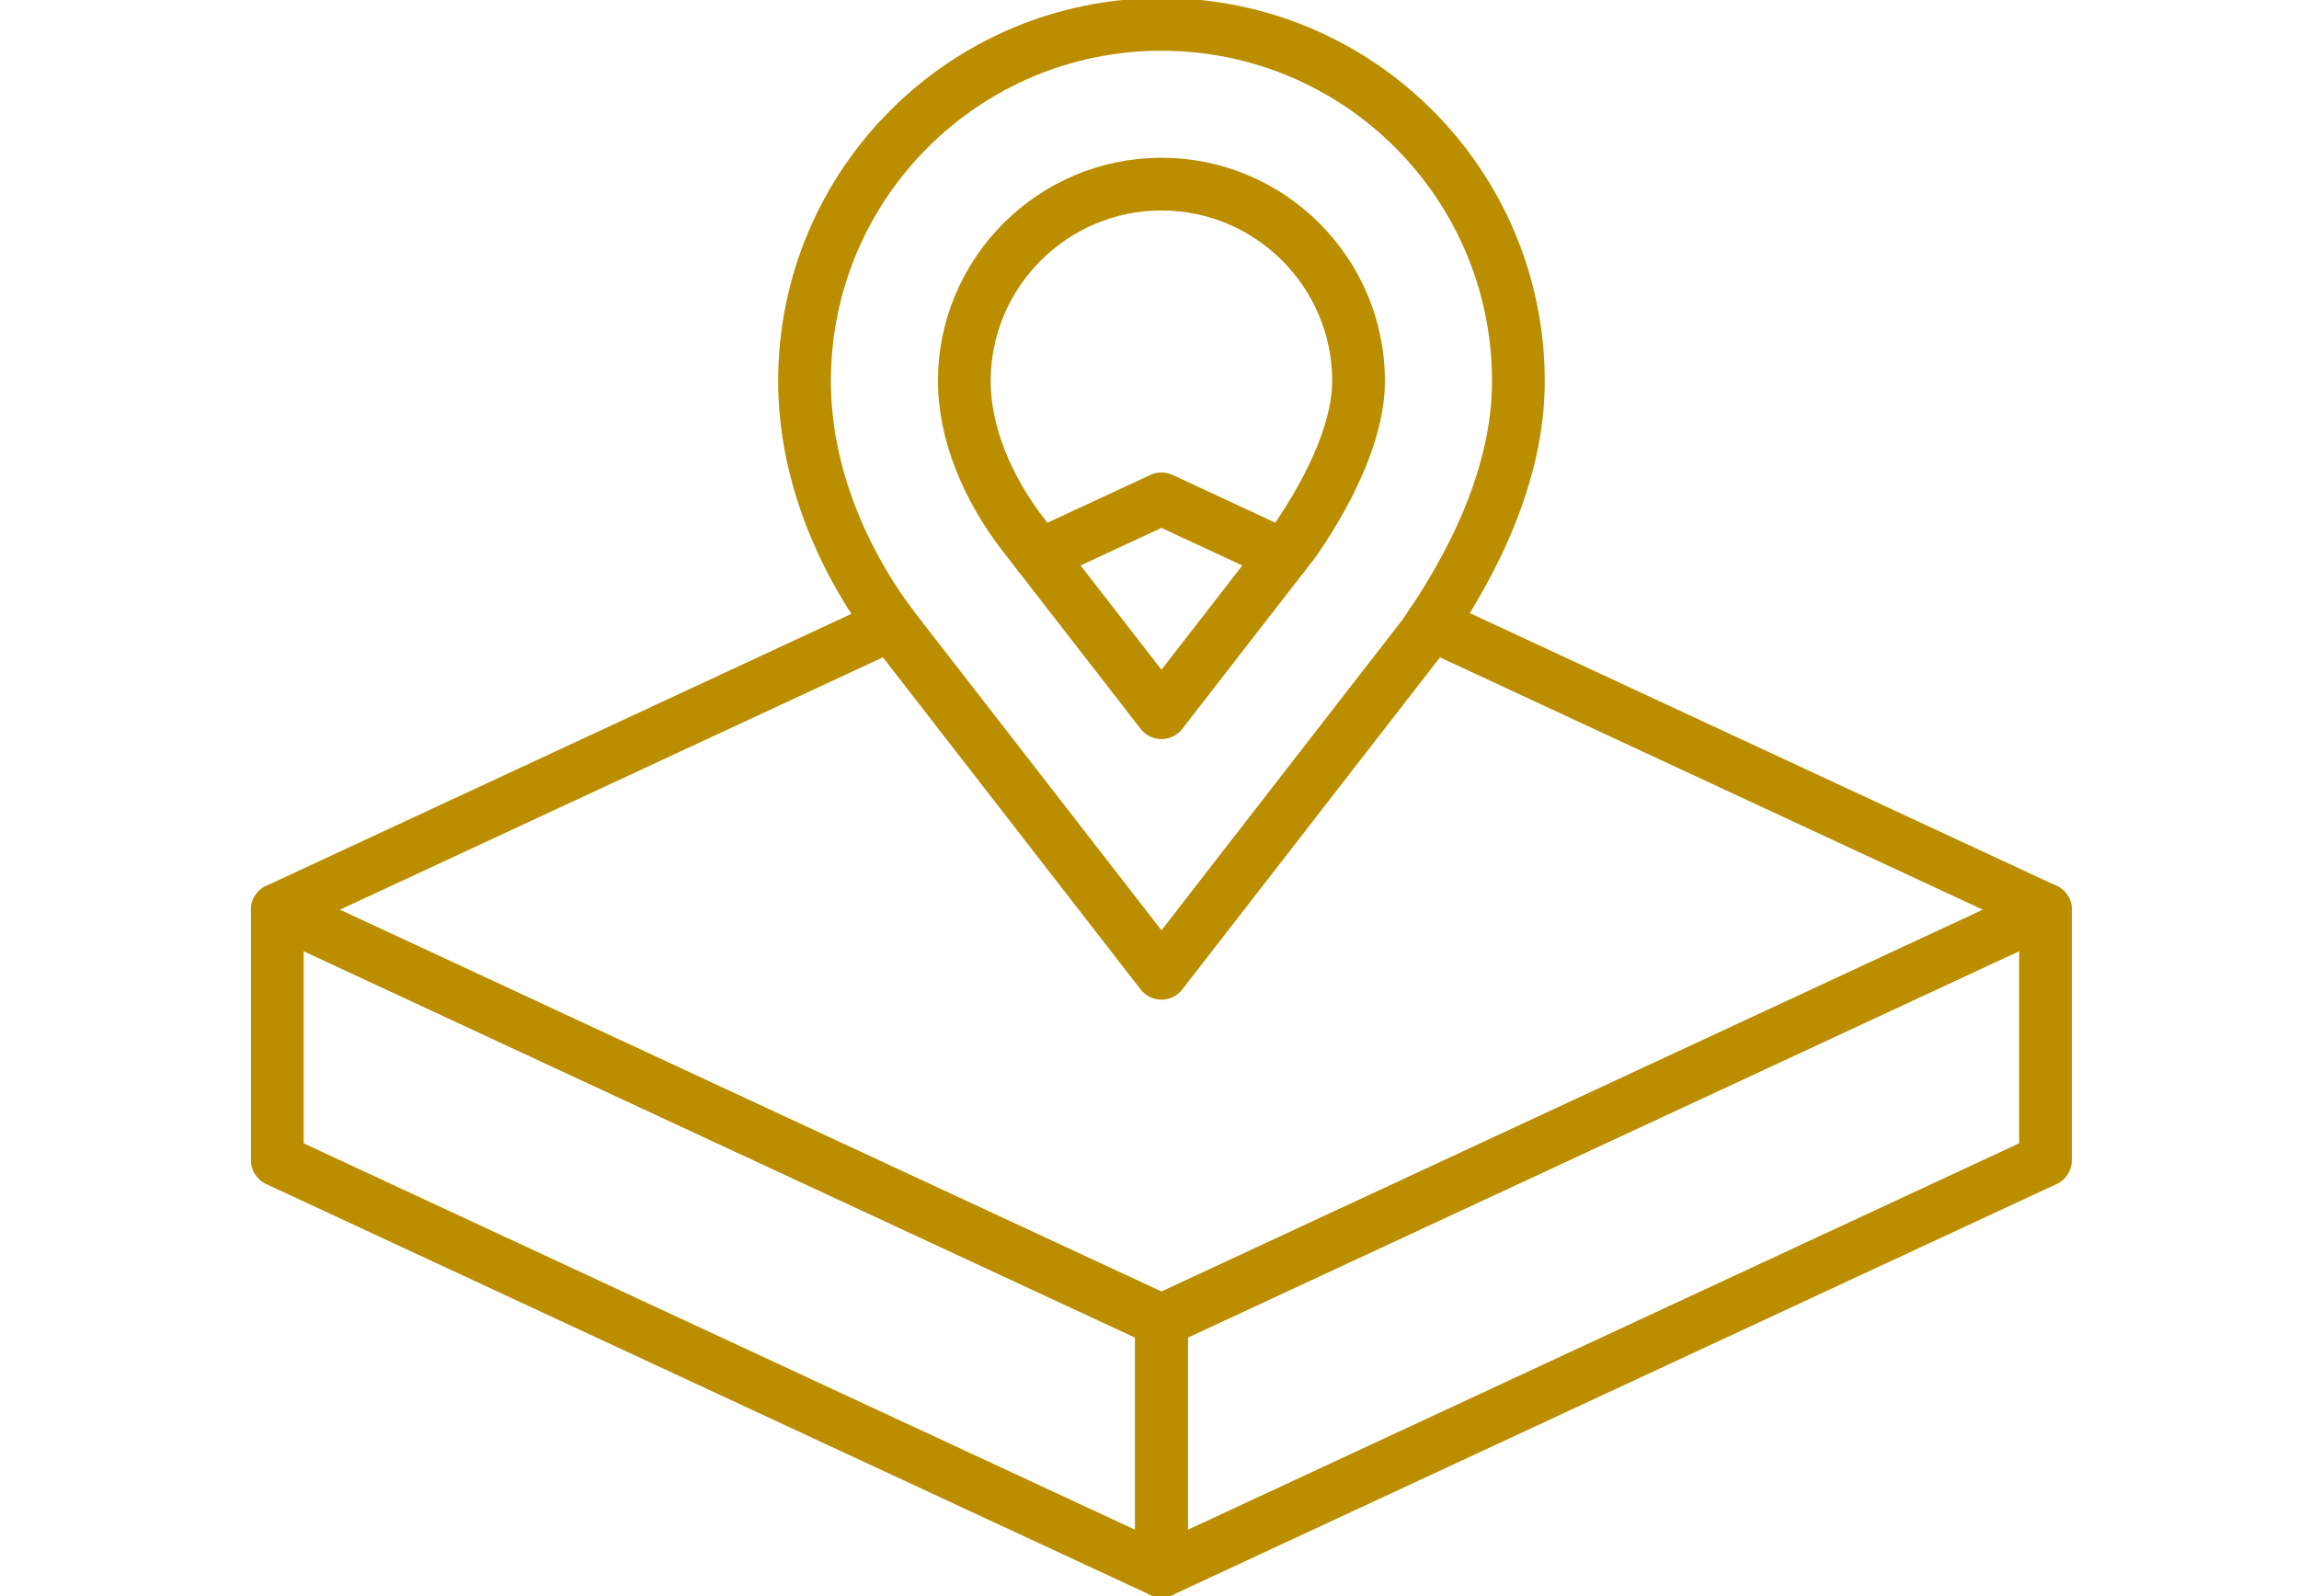 <?xml version="1.0" encoding="UTF-8" standalone="no"?>
<!-- Created with Inkscape (http://www.inkscape.org/) -->
<svg xmlns="http://www.w3.org/2000/svg" xmlns:svg="http://www.w3.org/2000/svg" width="180" height="125" viewBox="0 0 47.625 33.073" version="1.1" id="svg2778">
  <defs id="defs2775">
    <clipPath id="clipPath3971">
      <path d="M 0,300 H 300 V 0 H 0 Z" id="path3969"></path>
    </clipPath>
    <clipPath id="clipPath4658">
      <path d="M 0,300 H 300 V 0 H 0 Z" id="path4656"></path>
    </clipPath>
    <clipPath id="clipPath5184">
      <path d="M 0,300 H 300 V 0 H 0 Z" id="path5182"></path>
    </clipPath>
    <clipPath id="clipPath858">
      <path d="M 0,300 H 300 V 0 H 0 Z" id="path856"></path>
    </clipPath>
    <clipPath id="clipPath1397">
      <path d="M 0,300 H 300 V 0 H 0 Z" id="path1395"></path>
    </clipPath>
    <clipPath id="clipPath1846">
      <path d="M 0,300 H 300 V 0 H 0 Z" id="path1844"></path>
    </clipPath>
  </defs>
  <g id="g1840" transform="matrix(0.331,0,0,-0.331,-25.591,77.605)">
    <g id="g1842" clip-path="url(#clipPath1846)">
      <g id="g1848" transform="translate(172.342,210.591)">
        <path d="m 0,0 c 0,-5.845 -2.849,-11.498 -5.921,-15.902 l -16.418,-21.162 -16.418,21.162 c -3.439,4.355 -5.921,10.057 -5.921,15.902 0,12.335 10.005,22.339 22.339,22.339 C -10.004,22.339 0,12.335 0,0 Z" style="fill:none;stroke:#bb8e00;stroke-width:3.3;stroke-linecap:round;stroke-linejoin:round;stroke-miterlimit:10;stroke-dasharray:none;stroke-opacity:1" id="path1850"></path>
      </g>
      <g id="g1852" transform="translate(141.486,200.819)">
        <path d="m 0,0 c -2.448,3.101 -3.822,6.638 -3.822,9.772 0,6.804 5.535,12.339 12.339,12.339 6.803,0 12.338,-5.535 12.338,-12.339 0,-2.707 -1.414,-6.246 -3.986,-9.985 L 8.517,-10.979 Z" style="fill:none;stroke:#bb8e00;stroke-width:3.3;stroke-linecap:round;stroke-linejoin:round;stroke-miterlimit:10;stroke-dasharray:none;stroke-opacity:1" id="path1854"></path>
      </g>
      <g id="g1856" transform="translate(166.892,195.377)">
        <path d="m 0,0 38.439,-17.873 -16.858,-7.841 -38.469,-17.884 -38.477,17.884 -16.858,7.841 38.403,17.854" style="fill:none;stroke:#bb8e00;stroke-width:3.3;stroke-linecap:round;stroke-linejoin:round;stroke-miterlimit:10;stroke-dasharray:none;stroke-opacity:1" id="path1858"></path>
      </g>
      <g id="g1860" transform="translate(142.369,199.68)">
        <path d="M 0,0 4.219,1.961 7.635,3.548 11.05,1.961 15.268,0" style="fill:none;stroke:#bb8e00;stroke-width:3.3;stroke-linecap:round;stroke-linejoin:round;stroke-miterlimit:10;stroke-dasharray:none;stroke-opacity:1" id="path1862"></path>
      </g>
      <g id="g1864" transform="translate(205.331,177.504)">
        <path d="m 0,0 v -15.674 l -55.327,-25.725 v 15.675 l 38.469,17.883 z" style="fill:none;stroke:#bb8e00;stroke-width:3.3;stroke-linecap:round;stroke-linejoin:round;stroke-miterlimit:10;stroke-dasharray:none;stroke-opacity:1" id="path1866"></path>
      </g>
      <g id="g1868" transform="translate(150.004,151.779)">
        <path d="M 0,0 V -15.674 L -55.335,10.05 v 15.674 l 16.859,-7.841 z" style="fill:none;stroke:#bb8e00;stroke-width:3.3;stroke-linecap:round;stroke-linejoin:round;stroke-miterlimit:10;stroke-dasharray:none;stroke-opacity:1" id="path1870"></path>
      </g>
    </g>
  </g>
</svg>
